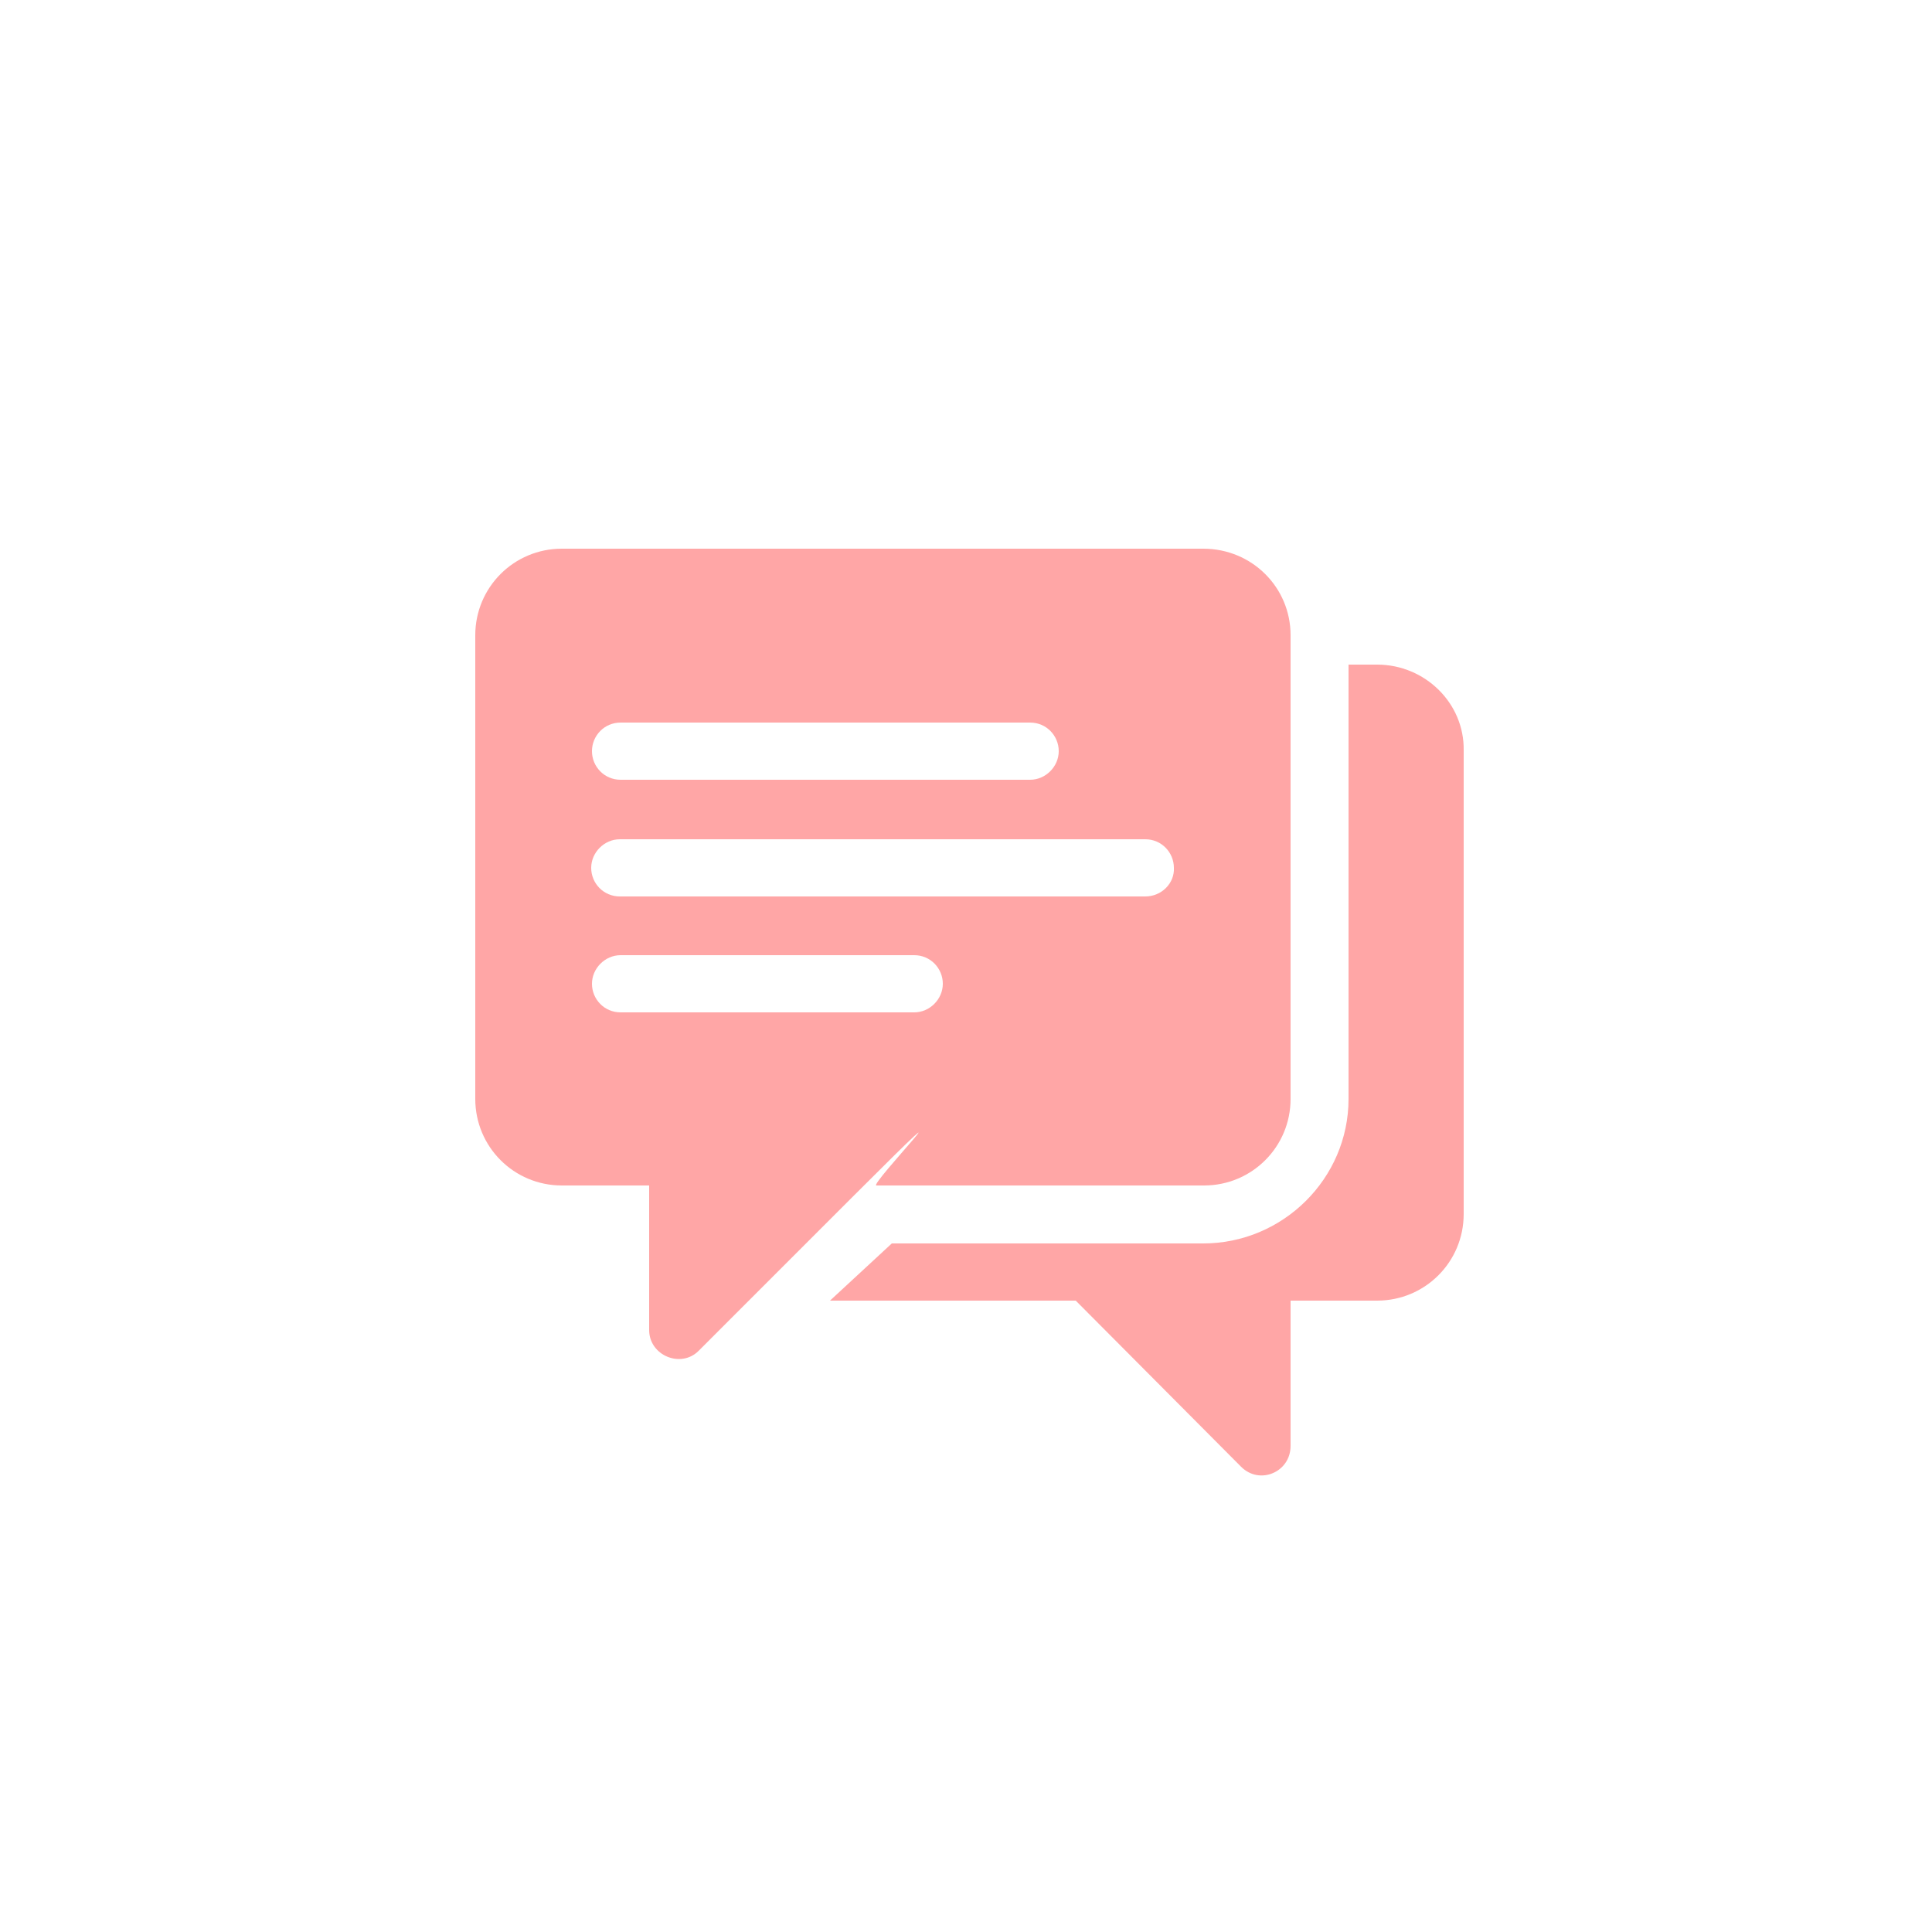 <?xml version="1.0" encoding="UTF-8"?>
<svg xmlns="http://www.w3.org/2000/svg" width="250" height="250" version="1.1" viewBox="0 0 250 250">
  <defs>
    <style>
      .cls-1 {
        fill: #ffa6a6;
      }
    </style>
  </defs>
  <!-- Generator: Adobe Illustrator 28.6.0, SVG Export Plug-In . SVG Version: 1.2.0 Build 709)  -->
  <g>
    <g id="Layer_1">
      <g id="Layer_1-2" data-name="Layer_1">
        <g id="Capa_1">
          <path class="cls-1" d="M155.7,71h-83c-6.2,0-11.2,5-11.2,11.2v60c0,6.2,5,11.2,11.2,11.2h11.3v18.7c0,3.3,4.1,5,6.4,2.7,10.5-10.5,3.1-3.1,20.3-20.3s1.7-1.1,2.7-1.1h42.4c6.2,0,11.2-5,11.2-11.2v-60c0-6.2-5-11.2-11.3-11.2h0ZM80.3,93.5h53c2.1,0,3.7,1.7,3.7,3.7s-1.7,3.7-3.7,3.7h-53c-2.1,0-3.7-1.7-3.7-3.7s1.6-3.7,3.7-3.7ZM118.3,131h-38c-2.1,0-3.7-1.7-3.7-3.7s1.7-3.7,3.7-3.7h38c2.1,0,3.7,1.7,3.7,3.7s-1.7,3.7-3.7,3.7ZM148.2,116h-68c-2.1,0-3.7-1.7-3.7-3.7s1.7-3.7,3.7-3.7h68c2.1,0,3.7,1.7,3.7,3.7.1,2-1.6,3.7-3.7,3.7Z"/>
          <path class="cls-1" d="M178.2,86h-3.7v56.2c0,10.3-8.5,18.7-18.8,18.7h-40.3l-8,7.4h31.8l21.4,21.5c2.4,2.4,6.4.7,6.4-2.7v-18.8h11.2c6.2,0,11.2-5,11.2-11.2v-60c.1-6.1-5-11.1-11.2-11.1h0Z"/>
        </g>
      </g>
    </g>
  </g>
</svg>